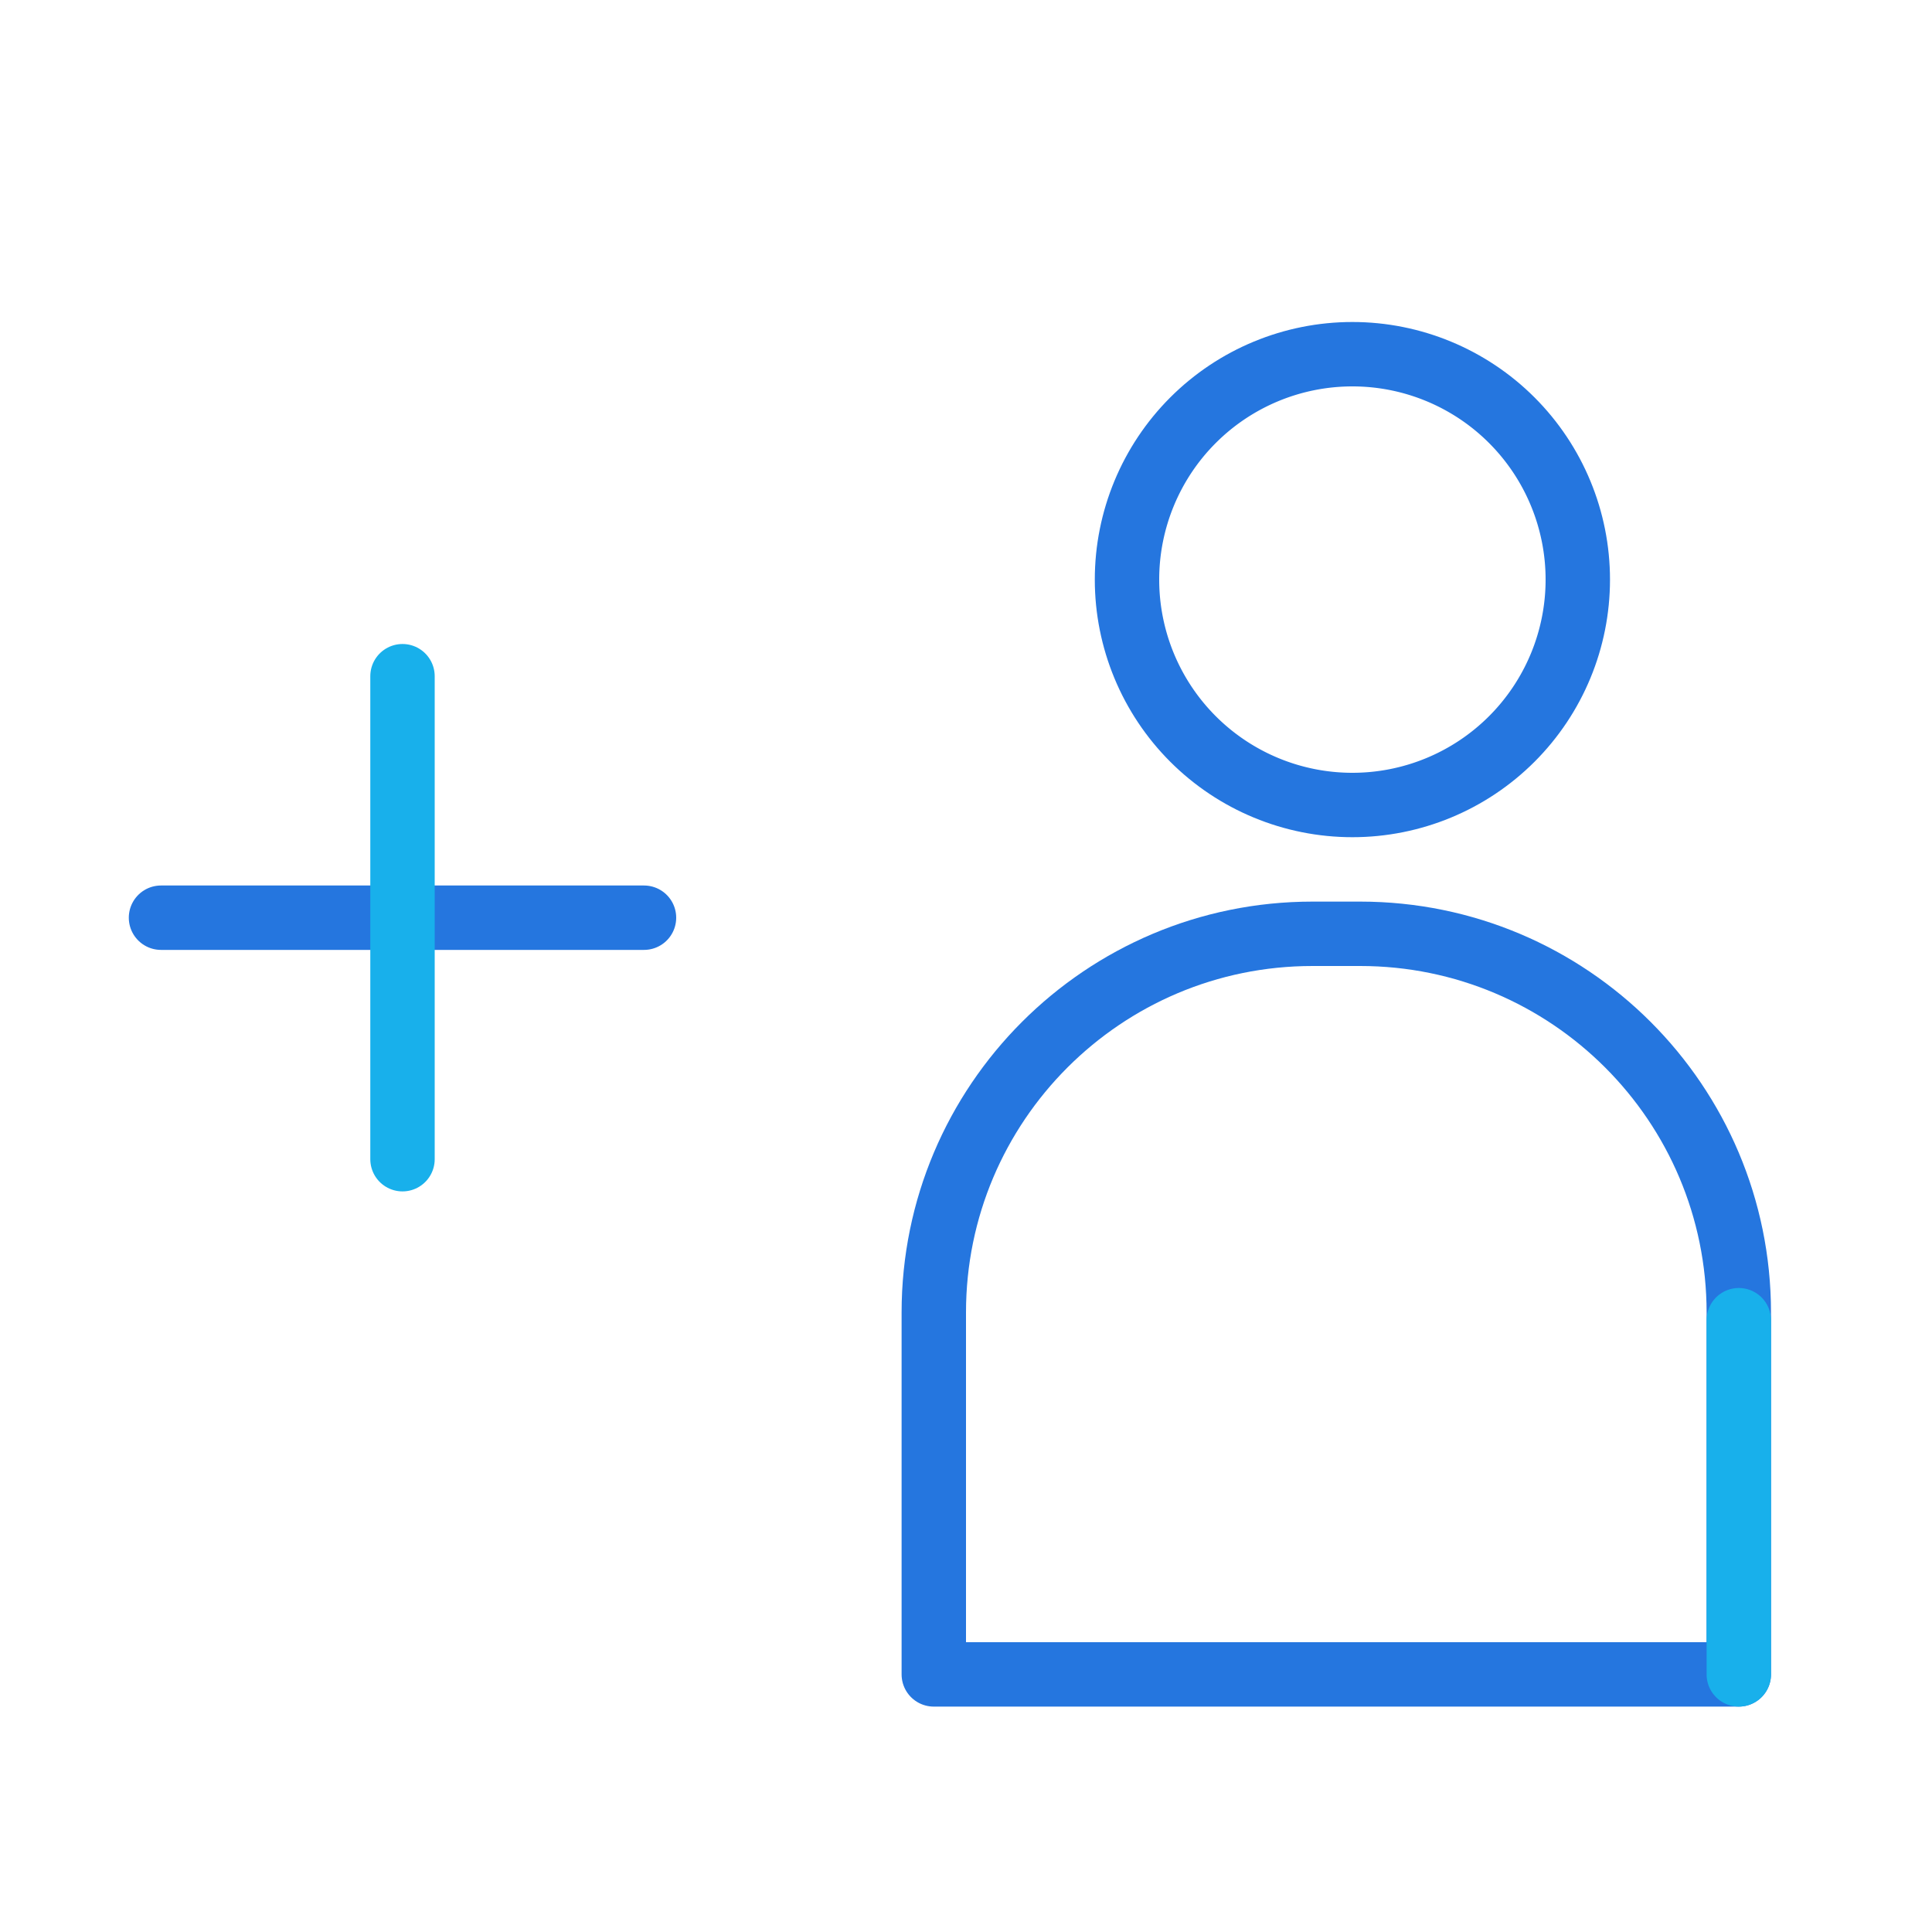<svg width="60" height="60" viewBox="0 0 60 60" xmlns="http://www.w3.org/2000/svg">
    <defs>
        <clipPath id="rd0mmt2aia">
            <path d="M2048 0v1271H0V0h2048z"/>
        </clipPath>
        <clipPath id="iyk0zioyjb">
            <path d="M8 0a8 8 0 1 1 0 16A8 8 0 0 1 8 0z"/>
        </clipPath>
    </defs>
    <g clip-path="url(#rd0mmt2aia)" transform="translate(-900 -280)">
        <g clip-path="url(#iyk0zioyjb)" transform="translate(934 290)">
            <path d="M8 16A8 8 0 1 0 8 0a8 8 0 0 0 0 16z" stroke="#2576DF" stroke-width="4" fill="none" stroke-miterlimit="5"/>
        </g>
        <path d="M940.76 309h1.48c6.495 0 11.76 5.265 11.76 11.76V332h-25v-11.24c0-6.495 5.265-11.76 11.76-11.76z" stroke="#2576DF" stroke-width="2" fill="none" stroke-linejoin="round"/>
        <path d="M954 321v11" stroke="#18B0EB" stroke-width="2" fill="none" stroke-linecap="round" stroke-miterlimit="10"/>
        <path d="M905 308.5h15" stroke="#2576DF" stroke-width="2" fill="none" stroke-linecap="round" stroke-miterlimit="10"/>
        <path d="M912.5 301v15" stroke="#18B0EB" stroke-width="2" fill="none" stroke-linecap="round" stroke-miterlimit="10"/>
    </g>
</svg>
